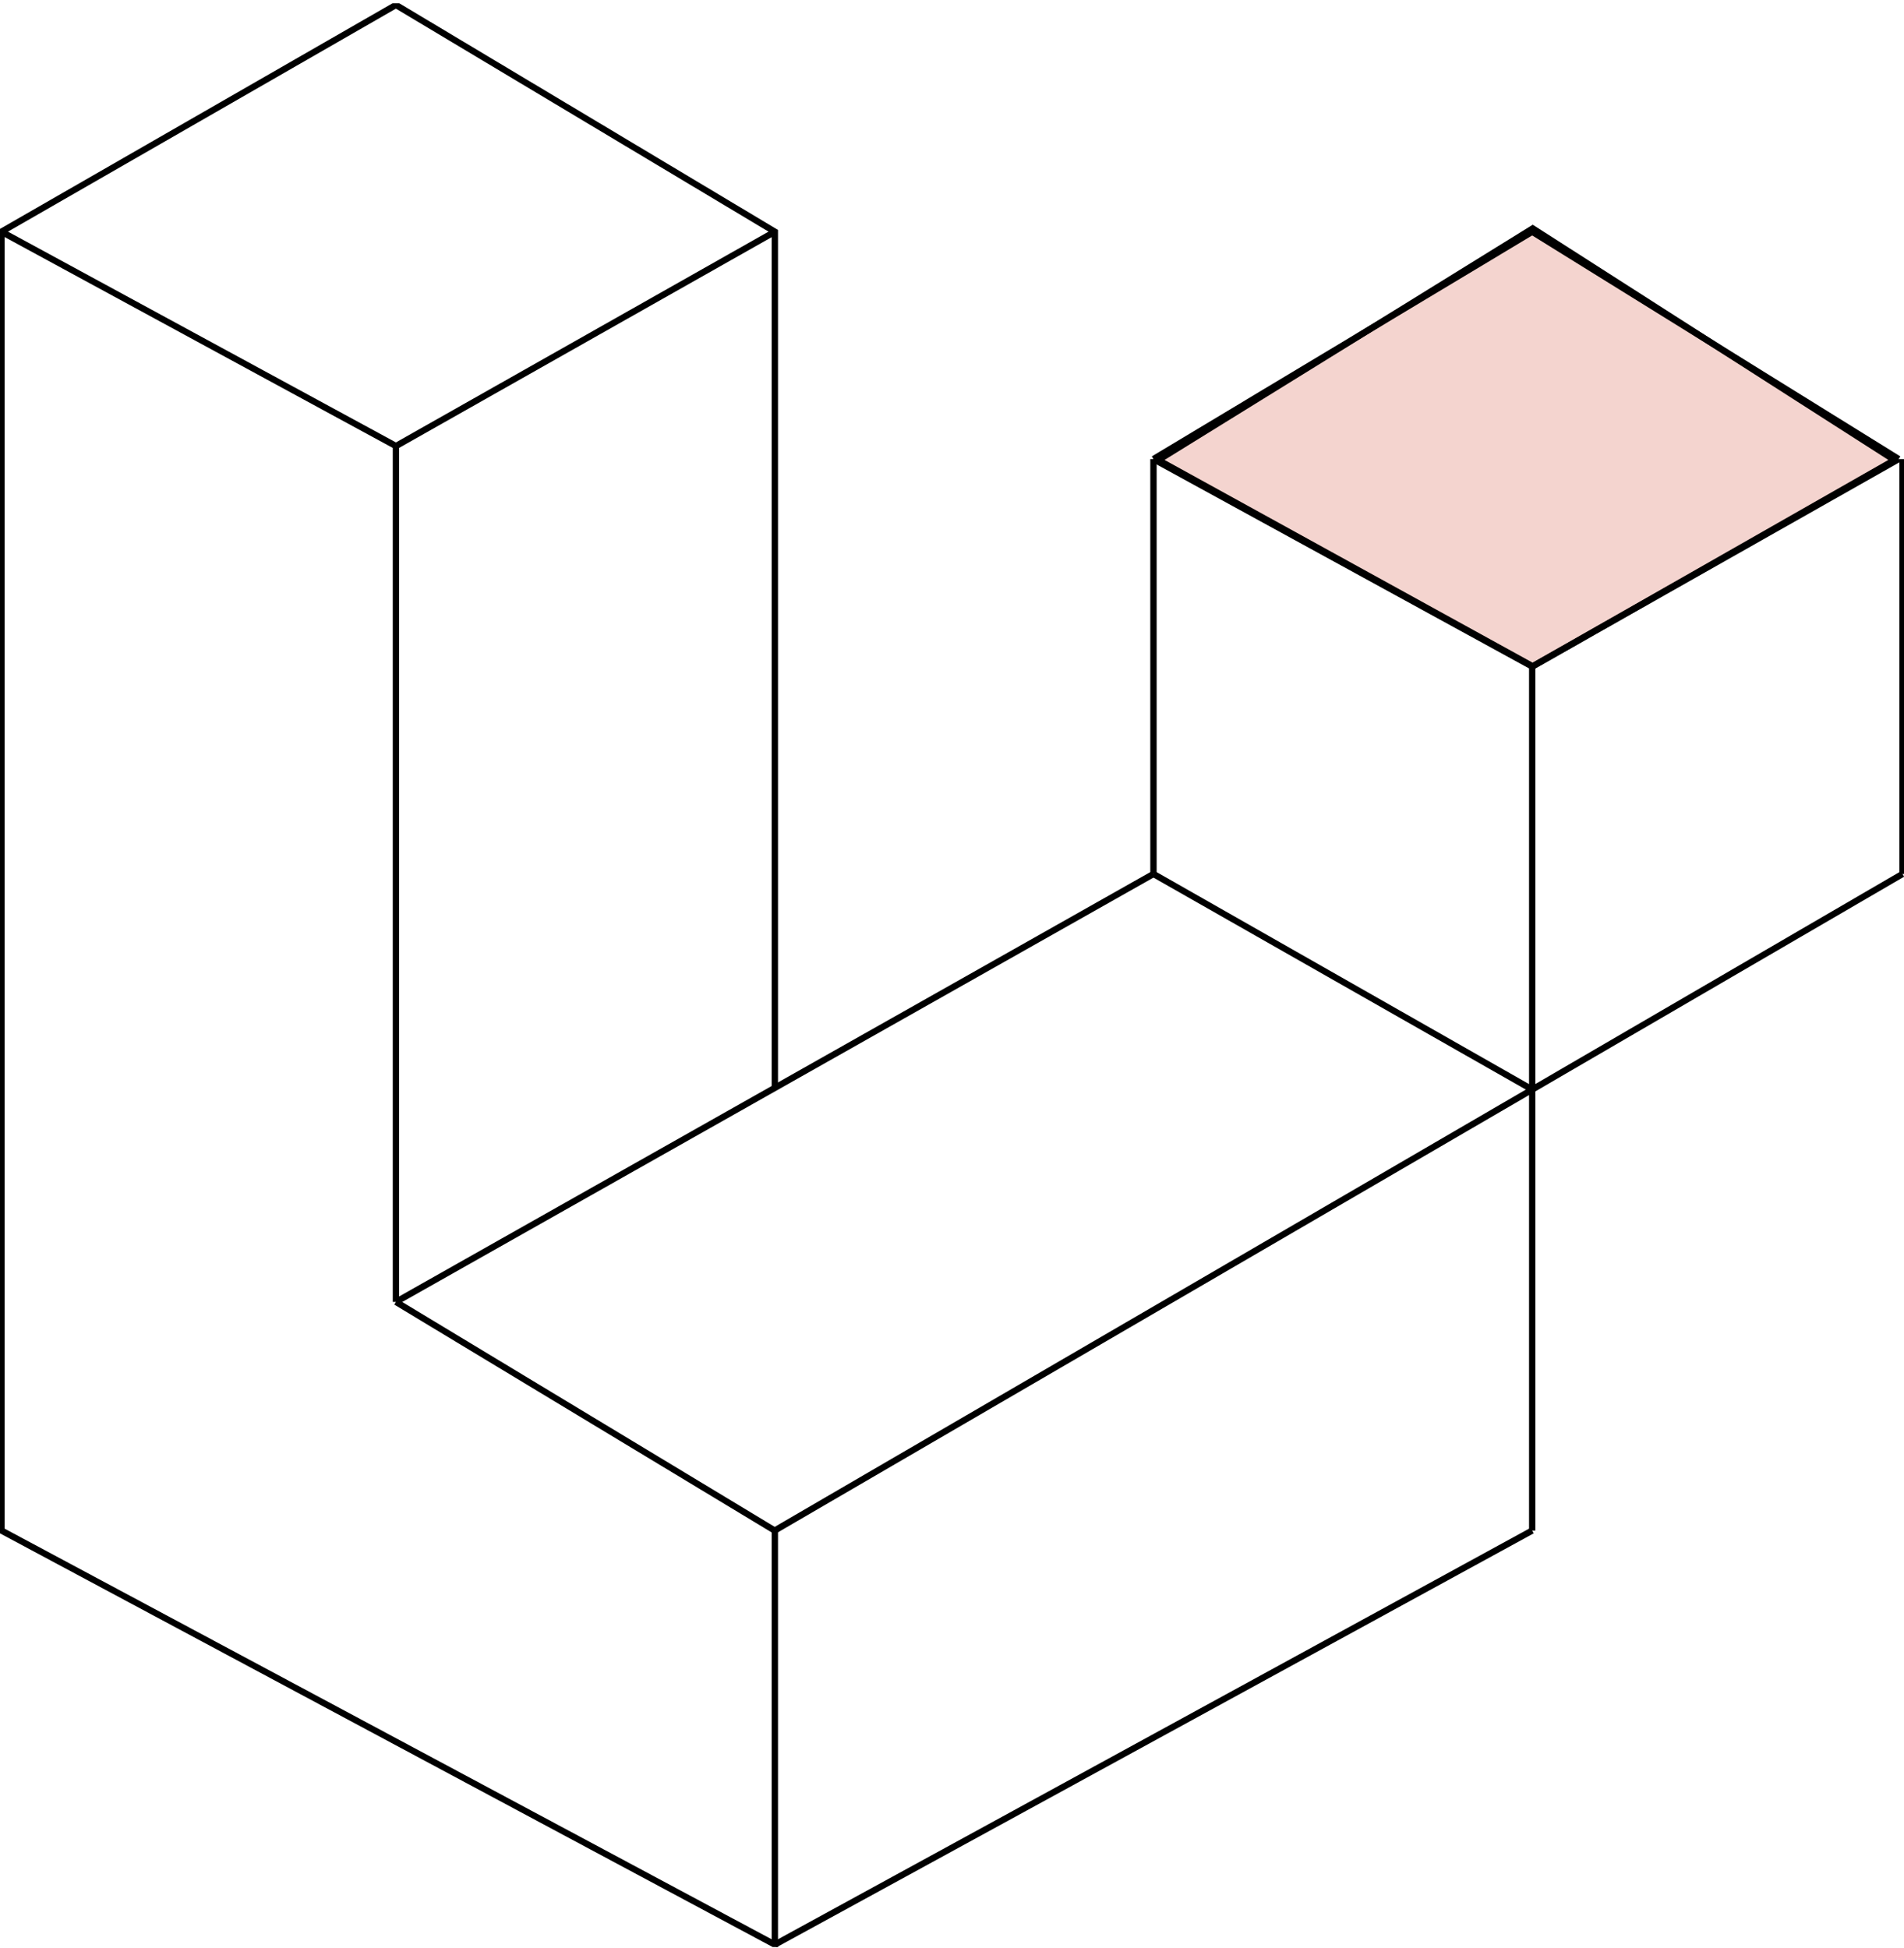 <svg width="300" height="307" viewBox="0 0 300 307" fill="none" xmlns="http://www.w3.org/2000/svg">
<g clip-path="url(#clip0_1_6644)">
<path d="M122.086 241.18V306.424L0.23 241.18V36.514L62.387 0.783L122.086 36.514V171.432" stroke="black" stroke-miterlimit="10"/>
<path d="M62.387 70.286L0.23 36.514" stroke="black" stroke-miterlimit="10"/>
<path d="M241.5 36L182.5 72.5L241.5 105L298.5 72.5L241.5 36Z" fill="#F4D4CF" stroke="black"/>
<path d="M122.086 36.514L62.387 70.286" stroke="black" stroke-miterlimit="10"/>
<path d="M62.387 70.286V205.149" stroke="black" stroke-miterlimit="10"/>
<path d="M181.744 137.715L62.387 205.149" stroke="black" stroke-miterlimit="10"/>
<path d="M181.744 72.342V137.715" stroke="black" stroke-miterlimit="10"/>
<path d="M241.421 36.514L181.744 72.342" stroke="black" stroke-miterlimit="10"/>
<path d="M299.161 72.342L241.421 36.514" stroke="black" stroke-miterlimit="10"/>
<path d="M299.77 137.715V72.342" stroke="black" stroke-miterlimit="10"/>
<path d="M241.421 105.031L299.161 72.342" stroke="black" stroke-miterlimit="10"/>
<path d="M181.744 72.342L241.421 105.031" stroke="black" stroke-miterlimit="10"/>
<path d="M241.421 241.18V105.031" stroke="black" stroke-miterlimit="10"/>
<path d="M122.086 306.424L241.421 241.18" stroke="black" stroke-miterlimit="10"/>
<path d="M122.063 241.18L299.77 137.715" stroke="black" stroke-miterlimit="10"/>
<path d="M181.744 137.715L241.421 171.69" stroke="black" stroke-miterlimit="10"/>
<path d="M62.387 205.149L122.063 241.18" stroke="black" stroke-miterlimit="10"/>
</g>
<defs>
<clipPath id="clip0_1_6644">
<rect width="300" height="306.292" fill="white" transform="translate(0 0.515)"/>
</clipPath>
</defs>
</svg>
